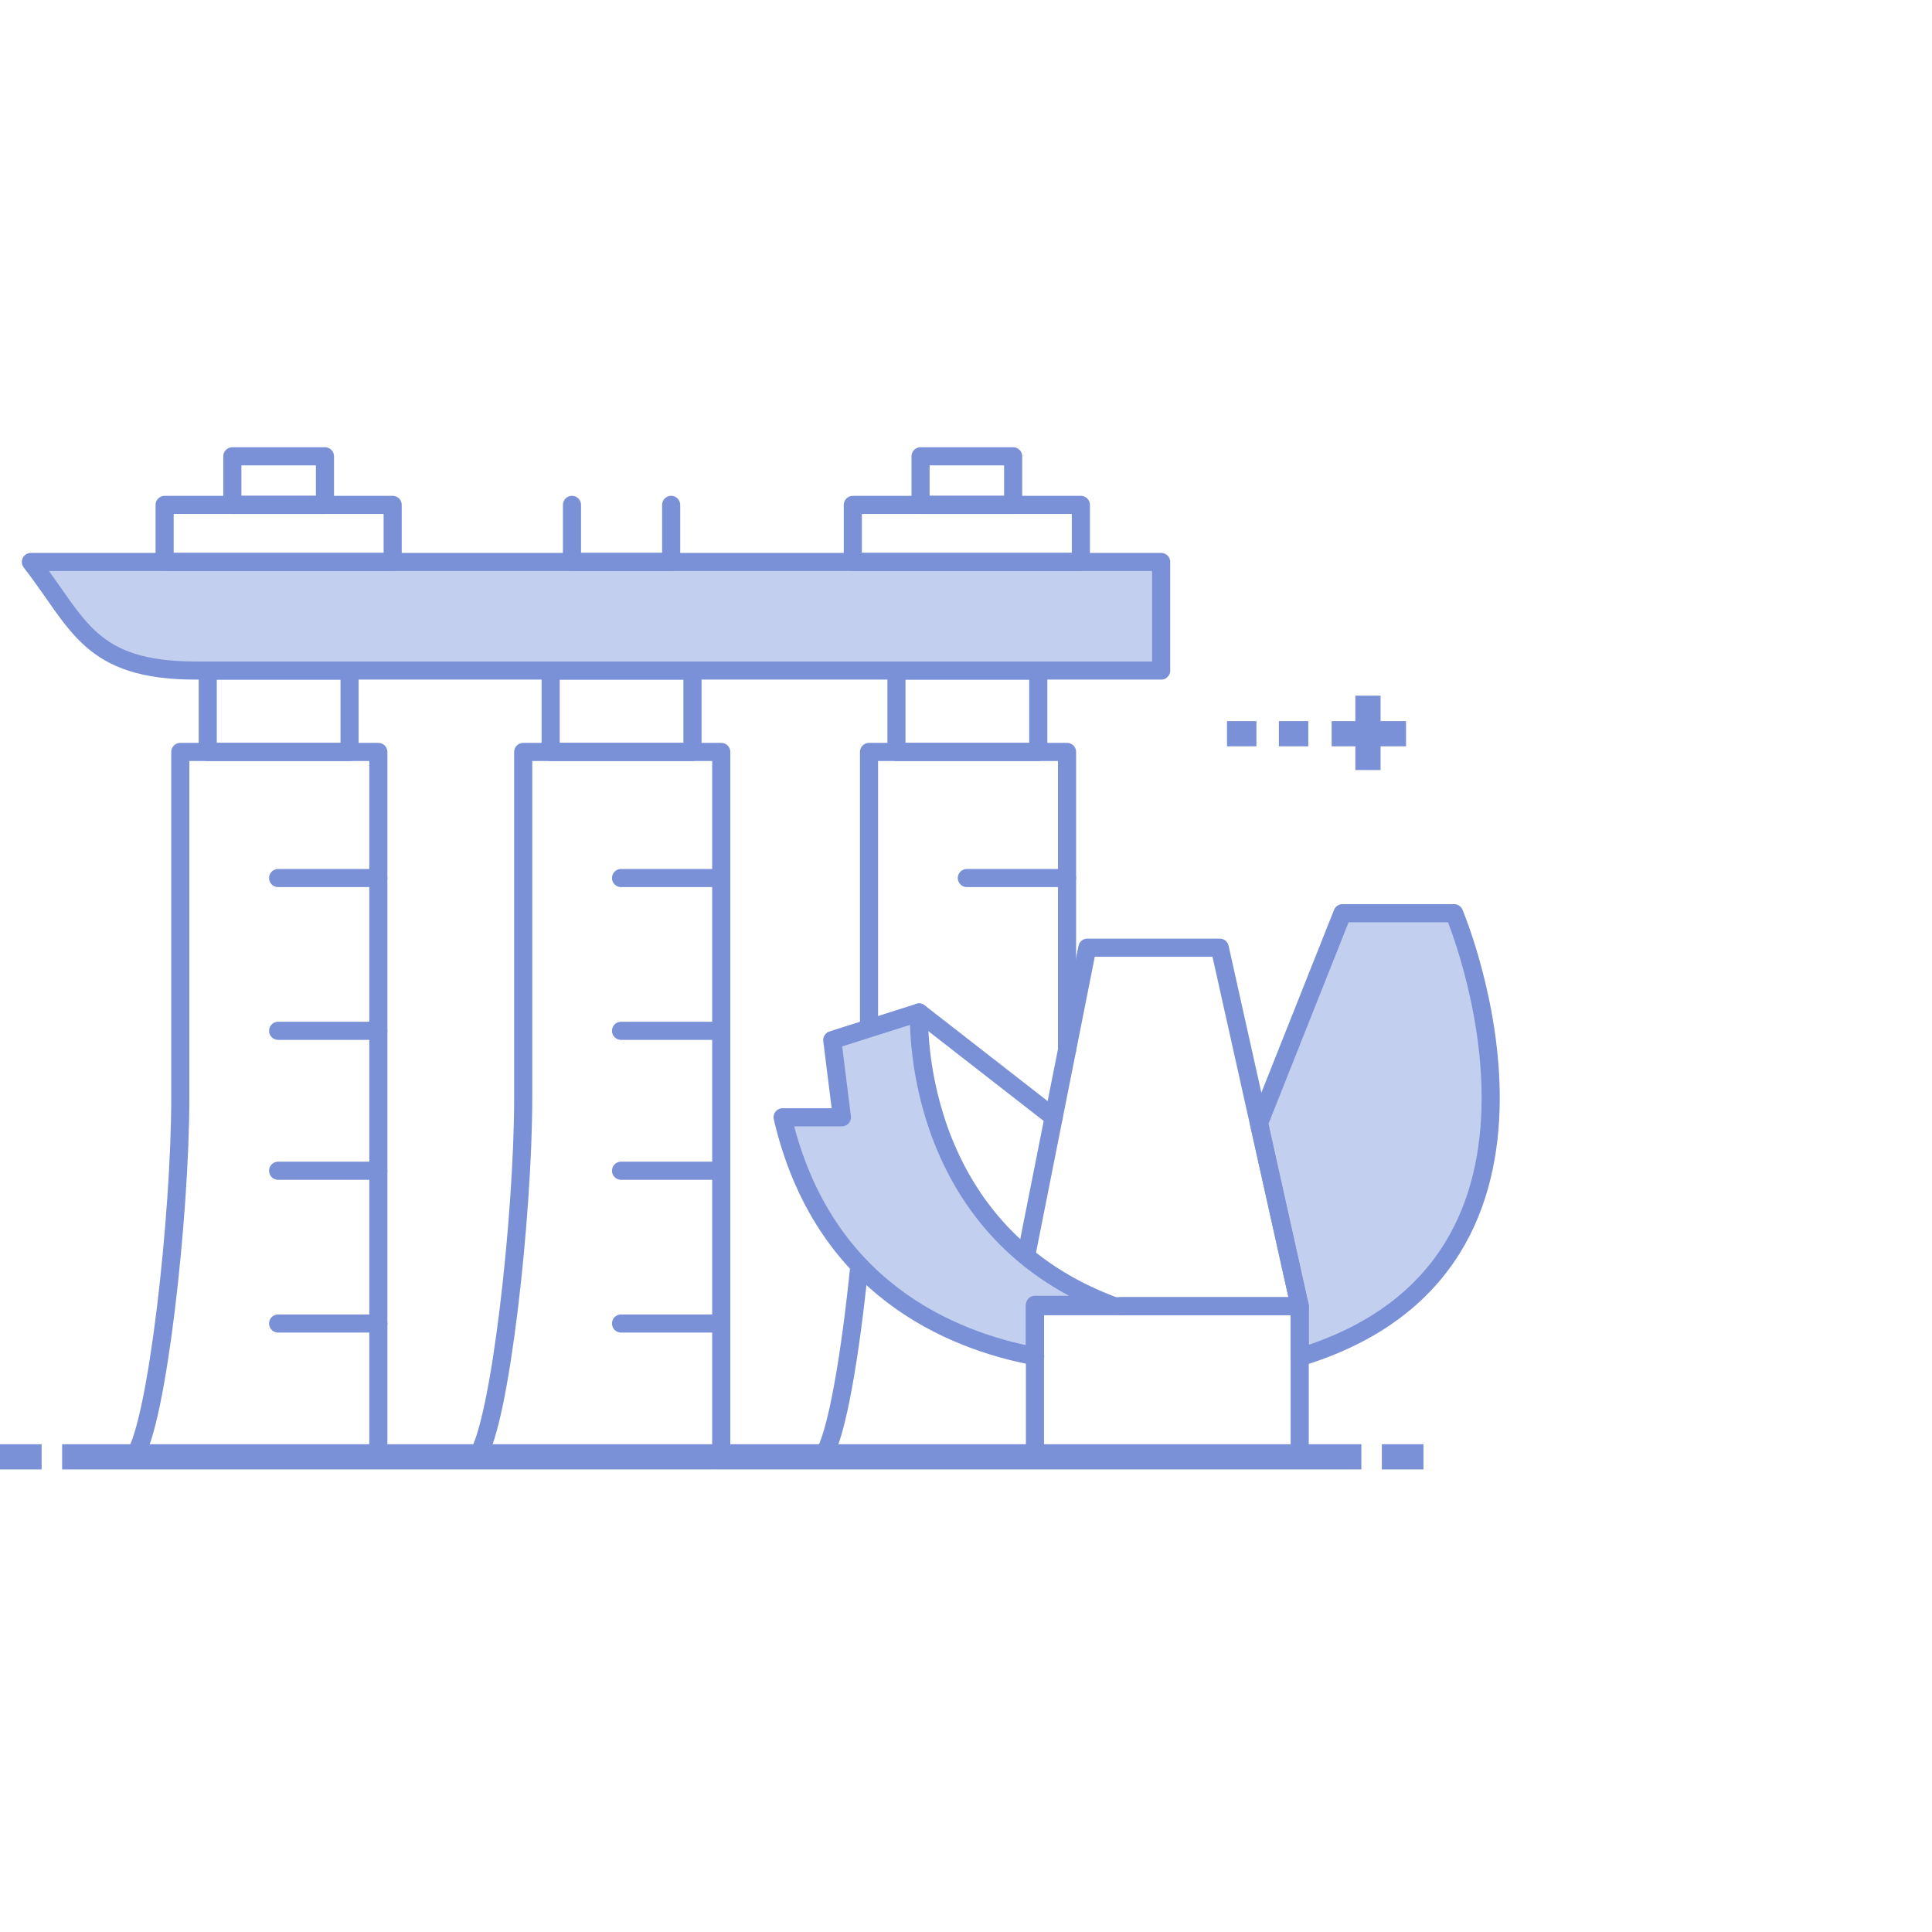 <?xml version="1.0" encoding="UTF-8"?> <svg xmlns="http://www.w3.org/2000/svg" xmlns:xlink="http://www.w3.org/1999/xlink" width="320px" height="320px" viewBox="0 0 320 320"><!-- Generator: Sketch 55.2 (78181) - https://sketchapp.com --><title>icon/singapore</title><desc>Created with Sketch.</desc><g id="Symbols" stroke="none" stroke-width="1" fill="none" fill-rule="evenodd"><g id="icon/singapore"><g><path d="M5.115,93.078 L192.324,93.078 L192.324,111.066 L32.469,111.066 C14.704,111.066 13.053,103.284 5.115,93.078" id="Fill-2" fill="#C2CFEF"></path><path d="M5.115,93.078 L192.324,93.078 L192.324,111.066 L32.469,111.066 C14.704,111.066 13.053,103.284 5.115,93.078 Z" id="Stroke-4" stroke="#7A90D7" stroke-width="3" stroke-linecap="round" stroke-linejoin="round"></path><polygon id="Stroke-6" stroke="#7A90D7" stroke-width="3" stroke-linecap="round" stroke-linejoin="round" points="141.254 93.078 179.026 93.078 179.026 83.629 141.254 83.629"></polygon><polygon id="Stroke-8" stroke="#7A90D7" stroke-width="3" stroke-linecap="round" stroke-linejoin="round" points="152.473 83.629 167.808 83.629 167.808 75.578 152.473 75.578"></polygon><polygon id="Stroke-9" stroke="#7A90D7" stroke-width="3" stroke-linecap="round" stroke-linejoin="round" points="27.267 93.078 65.039 93.078 65.039 83.629 27.267 83.629"></polygon><polygon id="Stroke-10" stroke="#7A90D7" stroke-width="3" stroke-linecap="round" stroke-linejoin="round" points="38.485 83.629 53.82 83.629 53.82 75.578 38.485 75.578"></polygon><polygon id="Stroke-11" stroke="#7A90D7" stroke-width="3" stroke-linecap="round" stroke-linejoin="round" points="91.206 124.547 114.695 124.547 114.695 111.066 91.206 111.066"></polygon><path d="M79.006,241.243 L119.461,241.243 L119.461,124.546 L86.661,124.546 L86.661,181.773 C86.661,201.281 82.834,235.894 79.006,241.243 Z" id="Stroke-12" stroke="#7A90D7" stroke-width="3" stroke-linecap="round" stroke-linejoin="round"></path><path d="M102.865,145.431 L119.462,145.431" id="Stroke-13" stroke="#7A90D7" stroke-width="3" stroke-linecap="round" stroke-linejoin="round"></path><path d="M102.865,170.734 L119.462,170.734" id="Stroke-14" stroke="#7A90D7" stroke-width="3" stroke-linecap="round" stroke-linejoin="round"></path><path d="M102.865,193.913 L119.462,193.913" id="Stroke-15" stroke="#7A90D7" stroke-width="3" stroke-linecap="round" stroke-linejoin="round"></path><path d="M102.865,219.216 L119.462,219.216" id="Stroke-16" stroke="#7A90D7" stroke-width="3" stroke-linecap="round" stroke-linejoin="round"></path><polygon id="Stroke-17" stroke="#7A90D7" stroke-width="3" stroke-linecap="round" stroke-linejoin="round" points="34.408 124.547 57.898 124.547 57.898 111.066 34.408 111.066"></polygon><path d="M22.209,241.243 L62.664,241.243 L62.664,124.546 L29.864,124.546 L29.864,181.773 C29.864,201.281 26.036,235.894 22.209,241.243 Z" id="Stroke-18" stroke="#7A90D7" stroke-width="3" stroke-linecap="round" stroke-linejoin="round"></path><path d="M46.067,145.431 L62.664,145.431" id="Stroke-19" stroke="#7A90D7" stroke-width="3" stroke-linecap="round" stroke-linejoin="round"></path><path d="M46.067,170.734 L62.664,170.734" id="Stroke-20" stroke="#7A90D7" stroke-width="3" stroke-linecap="round" stroke-linejoin="round"></path><path d="M46.067,193.913 L62.664,193.913" id="Stroke-21" stroke="#7A90D7" stroke-width="3" stroke-linecap="round" stroke-linejoin="round"></path><path d="M46.067,219.216 L62.664,219.216" id="Stroke-22" stroke="#7A90D7" stroke-width="3" stroke-linecap="round" stroke-linejoin="round"></path><polygon id="Stroke-23" stroke="#7A90D7" stroke-width="3" stroke-linecap="round" stroke-linejoin="round" points="148.48 124.547 171.969 124.547 171.969 111.066 148.48 111.066"></polygon><path d="M142.343,209.597 C140.872,224.293 138.577,238.034 136.281,241.243 L171.42,241.243" id="Stroke-24" stroke="#7A90D7" stroke-width="3" stroke-linecap="round" stroke-linejoin="round"></path><polyline id="Stroke-25" stroke="#7A90D7" stroke-width="3" stroke-linecap="round" stroke-linejoin="round" points="176.736 173.901 176.736 124.546 143.936 124.546 143.936 170.335"></polyline><path d="M160.139,145.431 L176.736,145.431" id="Stroke-26" stroke="#7A90D7" stroke-width="3" stroke-linecap="round" stroke-linejoin="round"></path><polyline id="Stroke-27" stroke="#7A90D7" stroke-width="3" stroke-linecap="round" stroke-linejoin="round" points="111.164 83.628 111.164 93.078 94.737 93.078 94.737 83.628"></polyline><path d="M215.272,224.799 C265.519,209.496 240.853,151.256 240.853,151.256 L222.353,151.256 L208.533,186.022 L215.272,216.348 L215.272,224.799 Z" id="Fill-28" fill="#C2CFEF"></path><path d="M215.272,224.799 C265.519,209.496 240.853,151.256 240.853,151.256 L222.353,151.256 L208.533,186.022 L215.272,216.348 L215.272,224.799 Z" id="Stroke-29" stroke="#7A90D7" stroke-width="3" stroke-linecap="round" stroke-linejoin="round"></path><path d="M152.236,167.7 L174.522,185.054" id="Stroke-30" stroke="#7A90D7" stroke-width="3" stroke-linecap="round" stroke-linejoin="round"></path><polyline id="Stroke-31" stroke="#7A90D7" stroke-width="3" stroke-linecap="round" stroke-linejoin="round" points="170.022 207.704 180.1 156.965 202.027 156.965 215.272 216.348 185.695 216.348"></polyline><path d="M171.45,224.643 C157.551,222.036 136.217,213.375 129.625,185.059 L139.445,185.059 L137.848,172.267 L152.235,167.7 C152.235,167.7 150.408,203.331 183.983,216.12 L171.421,216.12 L171.421,224.643" id="Fill-32" fill="#C2CFEF"></path><path d="M171.45,224.643 C157.551,222.036 136.217,213.375 129.625,185.059 L139.445,185.059 L137.848,172.267 L152.235,167.7 C152.235,167.7 150.408,203.331 183.983,216.12 L171.421,216.12 L171.421,224.643" id="Stroke-33" stroke="#7A90D7" stroke-width="3" stroke-linecap="round" stroke-linejoin="round"></path><polygon id="Stroke-35" stroke="#7A90D7" stroke-width="3" stroke-linecap="round" stroke-linejoin="round" points="171.42 241.244 215.272 241.244 215.272 216.348 171.42 216.348"></polygon><polygon id="Fill-36" fill="#7A90D7" points="10.29 243.384 117.885 243.384 117.885 239.21 10.29 239.21"></polygon><polygon id="Fill-37" fill="#7A90D7" points="0.001 243.384 6.895 243.384 6.895 239.21 0.001 239.21"></polygon><polygon id="Fill-38" fill="#7A90D7" points="117.885 243.384 225.482 243.384 225.482 239.21 117.885 239.21"></polygon><polygon id="Fill-39" fill="#7A90D7" points="228.877 243.384 235.77 243.384 235.77 239.21 228.877 239.21"></polygon><path d="M224.491,119.439 L224.491,115.224 L228.665,115.224 L228.665,119.439 L232.881,119.439 L232.881,123.613 L228.665,123.613 L228.665,127.542 L224.491,127.542 L224.491,123.613 L220.562,123.613 L220.562,119.439 L224.491,119.439 Z M203.231,123.613 L203.231,119.439 L208.102,119.439 L208.102,123.613 L203.231,123.613 Z M211.823,123.613 L211.823,119.439 L216.694,119.439 L216.694,123.613 L211.823,123.613 Z" id="Combined-Shape" fill="#7A90D7"></path></g></g></g></svg> 